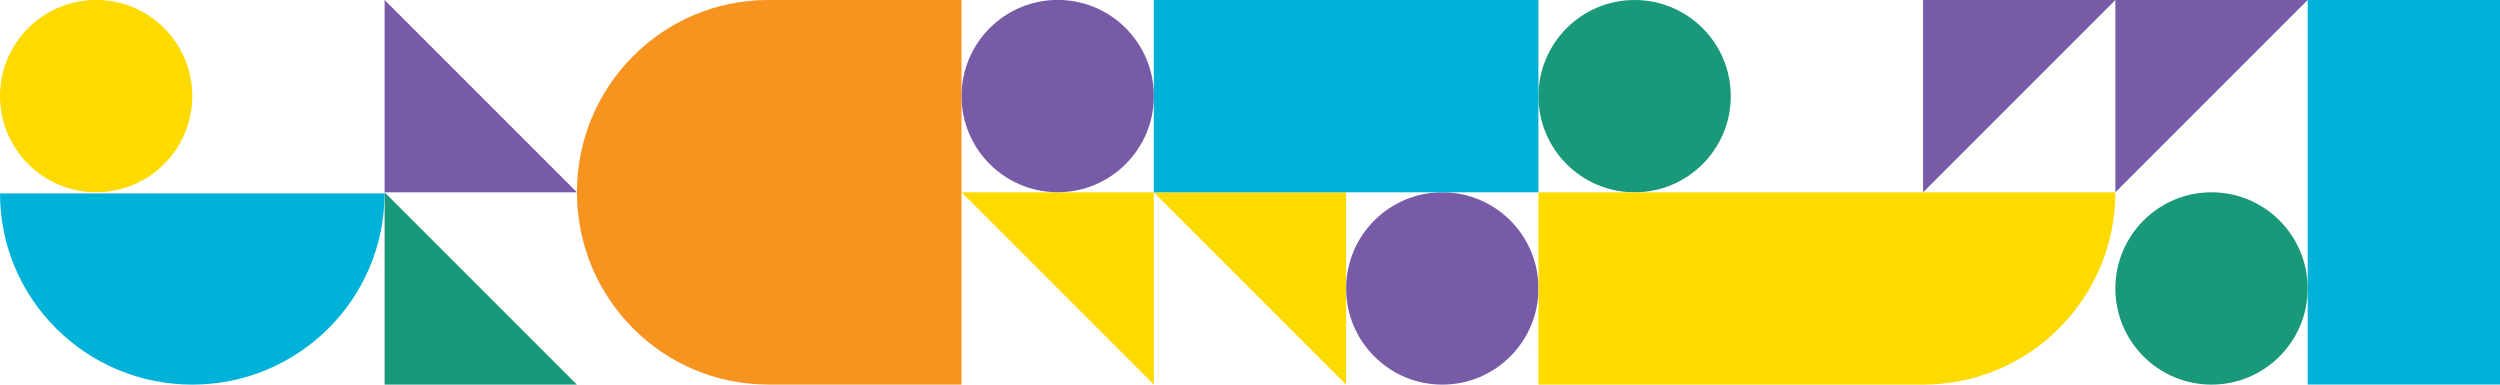 <?xml version="1.0" encoding="UTF-8"?>
<svg id="Layer_1" data-name="Layer 1" xmlns="http://www.w3.org/2000/svg" viewBox="0 0 1300.01 200">
  <defs>
    <style>
      .cls-1 {
        fill: #775ba6;
      }

      .cls-1, .cls-2, .cls-3, .cls-4, .cls-5 {
        stroke-width: 0px;
      }

      .cls-2 {
        fill: #19987a;
      }

      .cls-3 {
        fill: #fdda00;
      }

      .cls-4 {
        fill: #f79420;
      }

      .cls-5 {
        fill: #00b2d8;
      }
    </style>
  </defs>
  <polygon class="cls-1" points="300 100 200 0 200 100 300 100"/>
  <polygon class="cls-2" points="300 200 200 100 200 200 300 200"/>
  <polygon class="cls-3" points="600 200 500 100 600 100 600 200"/>
  <polygon class="cls-1" points="1000 100 1100 0 1000 0 1000 100"/>
  <polygon class="cls-1" points="1100 100 1200 0 1100 0 1100 100"/>
  <polygon class="cls-3" points="700 200 600 100 700 100 700 200"/>
  <circle class="cls-1" cx="550.01" cy="49.96" r="50"/>
  <circle class="cls-3" cx="50" cy="49.96" r="50"/>
  <circle class="cls-1" cx="750" cy="150" r="50"/>
  <circle class="cls-2" cx="850.01" cy="50" r="50"/>
  <circle class="cls-2" cx="1150" cy="150" r="50"/>
  <path class="cls-3" d="m1000.01,200h-200s0-100,0-100h200s100,0,100,0c0,55.23-44.77,100-100,100"/>
  <path class="cls-4" d="m300,99.98c0,55.22,44.52,99.98,99.43,99.98v.04h100.57s0-200,0-200h-100.57c-54.92,0-99.43,44.76-99.43,99.98Z"/>
  <path class="cls-5" d="m0,100.57c0,54.92,44.76,99.43,99.98,99.43s99.98-44.52,99.98-99.43h.04s-200,0-200,0Z"/>
  <rect class="cls-5" x="600" y="0" width="200" height="100"/>
  <rect class="cls-5" x="1150.01" y="49.96" width="200" height="100" transform="translate(1349.97 -1150.04) rotate(90)"/>
</svg>